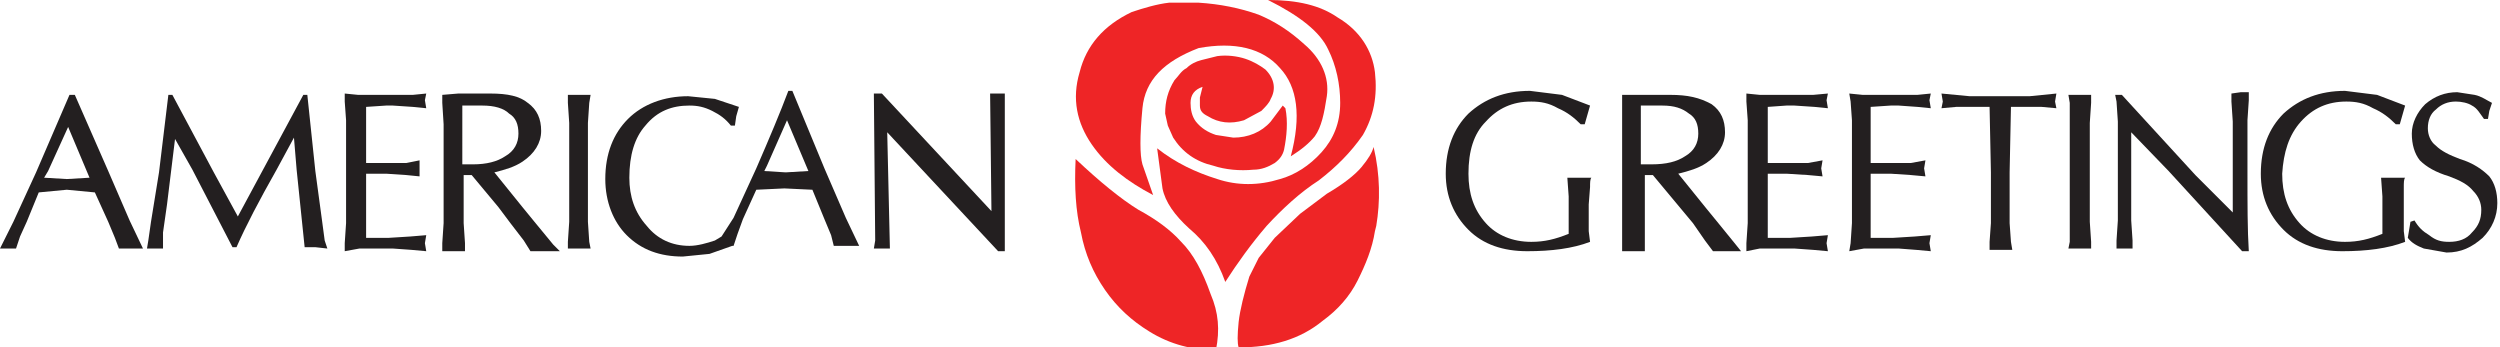 <?xml version="1.0" encoding="utf-8"?>
<svg xmlns="http://www.w3.org/2000/svg" xmlns:xlink="http://www.w3.org/1999/xlink" version="1.1" id="Layer_1" x="0px" y="0px" viewBox="0 0 187.1 26" style="enable-background:new 0 0 187.1 26;">
<style type="text/css">
	.st0{fill-rule:evenodd;clip-rule:evenodd;fill:#EE2526;}
	.st1{fill-rule:evenodd;clip-rule:evenodd;fill:#EE2A27;}
	.st2{fill-rule:evenodd;clip-rule:evenodd;fill:#231F20;}
</style>
<g>
	<path class="st0" d="M100.1,1.3C98.8,0.4,97.1,0,94.9,0c2.4,1.2,3.9,2.4,4.5,3.7c0.6,1.2,0.9,2.6,0.9,4c0,1.5-0.5,2.7-1.4,3.7&#xD;&#xA;		c-0.9,1-2,1.7-3.1,2c-1.6,0.5-3.2,0.5-4.7,0c-1.6-0.5-3.1-1.2-4.5-2.3l0.4,3c0.2,1,0.9,2,2,3c1.2,1,2.1,2.3,2.7,4&#xD;&#xA;		c0.9-1.4,1.9-2.8,3.1-4.2c1.2-1.3,2.5-2.5,3.9-3.4c1.3-1,2.4-2.1,3.3-3.4c0.8-1.4,1.1-2.9,0.9-4.7C102.7,3.8,101.8,2.3,100.1,1.3&#xD;&#xA;		L100.1,1.3z"/>
	<path class="st0" d="M99.3,7.2c0.2-1.4-0.4-2.8-1.7-3.9c-1.1-1-2.2-1.7-3.4-2.2c-1.4-0.5-2.9-0.8-4.5-0.9h-2.2&#xD;&#xA;		c-0.9,0.1-1.9,0.4-2.8,0.7c-2.1,1-3.4,2.5-3.9,4.5c-0.6,2-0.2,3.8,0.9,5.4c1.1,1.6,2.7,2.8,4.6,3.8l-0.8-2.3&#xD;&#xA;		c-0.2-0.7-0.2-2.1,0-4.2c0.2-2.1,1.6-3.5,4.2-4.5c2.7-0.5,4.8,0,6.1,1.5c1.3,1.4,1.6,3.6,0.8,6.6c0.8-0.5,1.4-1,1.8-1.5&#xD;&#xA;		C98.9,9.5,99.1,8.5,99.3,7.2L99.3,7.2z"/>
	<path class="st0" d="M94.7,5.2c-0.4-0.3-0.9-0.6-1.5-0.8c-0.6-0.2-1.4-0.3-2.1-0.2l-1.2,0.3c-0.4,0.1-0.8,0.3-1.1,0.6&#xD;&#xA;		c-0.4,0.2-0.6,0.6-0.9,0.9c-0.5,0.8-0.7,1.6-0.7,2.5l0.2,0.9l0.4,0.9c0.7,1.1,1.7,1.8,3,2.1c0.9,0.3,2,0.4,3,0.3&#xD;&#xA;		c0.6,0,1.1-0.2,1.6-0.5c0.4-0.3,0.6-0.6,0.7-1c0.2-1,0.3-2.1,0.1-3.1l-0.2-0.2l0,0l-0.9,1.2c-0.7,0.8-1.7,1.2-2.8,1.2L91,10.1&#xD;&#xA;		c-0.6-0.2-1.1-0.5-1.5-1c-0.3-0.4-0.4-0.9-0.4-1.4c0-0.6,0.3-1,0.9-1.2l-0.2,0.8l0,0.6c0,0.4,0.2,0.6,0.6,0.8&#xD;&#xA;		c0.8,0.5,1.7,0.6,2.7,0.3l1.3-0.7c0.3-0.3,0.6-0.6,0.7-0.9C95.5,6.7,95.4,5.9,94.7,5.2L94.7,5.2z"/>
	<path class="st0" d="M102.8,11c-0.1,0.4-0.4,0.9-0.9,1.5c-0.5,0.6-1.4,1.3-2.6,2l-2,1.5l-1.9,1.8l-1.2,1.5l-0.7,1.4&#xD;&#xA;		c-0.4,1.3-0.7,2.5-0.8,3.4c-0.1,1-0.1,1.6,0,1.9c2.5,0,4.6-0.6,6.3-2c1.1-0.8,2-1.8,2.6-3c0.6-1.2,1.1-2.4,1.3-3.7l0.1-0.4&#xD;&#xA;		C103.3,15.1,103.3,13.1,102.8,11L102.8,11z"/>
	<path class="st0" d="M88.4,18.1c-0.8-0.9-1.9-1.7-3.2-2.4c-1.3-0.8-2.9-2.1-4.7-3.8c-0.1,2.1,0,3.9,0.4,5.5c0.3,1.6,0.9,3,1.8,4.3&#xD;&#xA;		c0.9,1.3,2,2.3,3.3,3.1c1.6,1,3.3,1.4,5,1.4c0.3-1.5,0.2-2.8-0.4-4.2C90,20.3,89.3,19,88.4,18.1L88.4,18.1z"/>
	<polygon class="st1" points="98.3,12.9 98.3,12.9 98.3,12.9"/>
	<path class="st2" d="M119,7.9l-2.1-0.8l-2.4-0.3c-1.9,0-3.4,0.6-4.6,1.7c-1.1,1.1-1.7,2.6-1.7,4.5c0,1.7,0.6,3.1,1.7,4.2&#xD;&#xA;		c1.1,1.1,2.6,1.6,4.4,1.6c1.8,0,3.4-0.2,4.7-0.7l-0.1-0.8l0-1.7v-0.3L119,14c0-0.3,0-0.6,0.1-0.7l-0.9,0l-0.9,0l0.1,1.4l0,1.7v1.1&#xD;&#xA;		c-1,0.4-1.8,0.6-2.8,0.6c-1.4,0-2.6-0.5-3.4-1.4c-0.9-1-1.3-2.2-1.3-3.7c0-1.7,0.4-3,1.3-3.9c0.9-1,2-1.5,3.4-1.5&#xD;&#xA;		c0.7,0,1.3,0.1,2,0.5c0.7,0.3,1.2,0.7,1.7,1.2h0.3l0.2-0.7L119,7.9L119,7.9z"/>
	<polygon class="st2" points="130.7,7 130.7,7.6 130.8,9 130.8,12.9 130.8,16.7 130.7,18.2 130.7,18.8 131.7,18.6 133,18.6 &#xD;&#xA;		134.3,18.6 135.7,18.7 136.8,18.8 136.7,18.2 136.8,17.6 135.6,17.7 134,17.8 132.3,17.8 132.3,13 133.7,13 135.3,13.1 136.4,13.2 &#xD;&#xA;		136.3,12.6 136.4,12 135.3,12.2 133.7,12.2 132.3,12.2 132.3,8 133.7,7.9 134.3,7.9 135.8,8 136.8,8.1 136.7,7.5 136.8,7 &#xD;&#xA;		135.7,7.1 134.3,7.1 133,7.1 131.7,7.1 130.7,7"/>
	<path class="st2" d="M125,7.1h-0.6l-0.9,0h-0.8l-1.3,0l0,0.6l0,1.6l0,3.7l0,3.7l0,1.5l0,0.6h0.9h0.8l0-0.6l0-1.5l0-3.6h0.6l2,2.4&#xD;&#xA;		l1,1.2l0.9,1.3l0.6,0.8h1.1h1l-0.4-0.5l-1.3-1.6l-0.9-1.1l-2.1-2.6c0.8-0.2,1.5-0.4,2.1-0.8c0.9-0.6,1.4-1.4,1.4-2.3&#xD;&#xA;		c0-0.9-0.3-1.6-1-2.1C127.2,7.3,126.3,7.1,125,7.1L125,7.1z M122.9,7.9l1.5,0c0.9,0,1.5,0.2,2,0.6c0.5,0.3,0.7,0.8,0.7,1.5&#xD;&#xA;		c0,0.7-0.3,1.3-1,1.7c-0.6,0.4-1.4,0.6-2.5,0.6l-0.8,0V7.9L122.9,7.9z"/>
	<polygon class="st2" points="145.4,7.6 145.3,8.1 146.4,8 148.1,8 148.9,8 149,12.9 149,16.7 148.9,18.1 148.9,18.7 149.7,18.7 &#xD;&#xA;		150.6,18.7 150.5,18.1 150.4,16.7 150.4,12.9 150.5,8 151.1,8 152.8,8 153.9,8.1 153.8,7.6 153.9,7 151.9,7.2 150,7.2 149.2,7.2 &#xD;&#xA;		147.4,7.2 145.3,7 145.4,7.6"/>
	<polygon class="st2" points="138.4,7 138.5,7.6 138.6,9 138.6,12.9 138.6,16.7 138.5,18.2 138.4,18.8 139.5,18.6 140.8,18.6 &#xD;&#xA;		142.1,18.6 143.4,18.7 144.5,18.8 144.4,18.2 144.5,17.6 143.3,17.7 141.7,17.8 140,17.8 140,13 141.5,13 143,13.1 144.1,13.2 &#xD;&#xA;		144,12.6 144.1,12 143,12.2 141.5,12.2 140,12.2 140,8 141.5,7.9 142.1,7.9 143.5,8 144.5,8.1 144.4,7.5 144.5,7 143.5,7.1 &#xD;&#xA;		142.1,7.1 140.8,7.1 139.4,7.1 138.4,7"/>
	<polygon class="st2" points="155.6,7.1 154.8,7.1 154.9,7.7 154.9,9.2 154.9,12.9 154.9,16.6 154.9,18.1 154.8,18.6 155.6,18.6 &#xD;&#xA;		156.5,18.6 156.5,18.1 156.4,16.6 156.4,12.9 156.4,9.2 156.5,7.7 156.5,7.1 155.6,7.1"/>
	<path class="st2" d="M158.4,7.6l0.1,1.5l0,3.7l0,3.7l-0.1,1.5l0,0.6h0.6h0.6V18l-0.1-1.5l0-3.7V9.9l2.8,2.9l5.5,6h0.5&#xD;&#xA;		c-0.1-1.6-0.1-3.5-0.1-5.9l0-3.9l0.1-1.5l0-0.6l-0.6,0L167,7v0.6l0.1,1.5v3.9v2.9l-2.8-2.8l-5.5-6h-0.5L158.4,7.6L158.4,7.6z"/>
	<path class="st2" d="M172.2,9.1c0.9-1,2-1.5,3.4-1.5c0.7,0,1.3,0.1,2,0.5c0.7,0.3,1.2,0.7,1.7,1.2h0.3l0.2-0.7l0.2-0.7l-2.1-0.8&#xD;&#xA;		l-2.4-0.3c-1.9,0-3.4,0.6-4.6,1.7c-1.1,1.1-1.7,2.6-1.7,4.5c0,1.7,0.6,3.1,1.7,4.2c1.1,1.1,2.6,1.6,4.4,1.6c1.8,0,3.4-0.2,4.7-0.7&#xD;&#xA;		l-0.1-0.8v-1.7v-0.3l0-1.3c0-0.3,0-0.6,0.1-0.7l-0.9,0l-0.9,0l0.1,1.4l0,1.7v1.1c-1,0.4-1.8,0.6-2.8,0.6c-1.4,0-2.6-0.5-3.4-1.4&#xD;&#xA;		c-0.9-1-1.3-2.2-1.3-3.7C170.9,11.4,171.3,10.1,172.2,9.1L172.2,9.1z"/>
	<path class="st2" d="M183.9,6.9c-0.9,0-1.7,0.3-2.4,0.9c-0.6,0.6-1,1.4-1,2.2c0,0.8,0.2,1.5,0.6,2c0.5,0.5,1.2,0.9,2.2,1.2&#xD;&#xA;		c0.8,0.3,1.4,0.6,1.8,1.1c0.4,0.4,0.6,0.9,0.6,1.4c0,0.7-0.2,1.2-0.7,1.7c-0.4,0.5-1,0.7-1.7,0.7c-0.6,0-1-0.1-1.5-0.5&#xD;&#xA;		c-0.5-0.3-0.8-0.6-1.1-1.1l-0.3,0.1l-0.1,0.6l-0.1,0.6c0.3,0.4,0.7,0.6,1.2,0.8l1.7,0.3c1.1,0,1.9-0.4,2.7-1.1&#xD;&#xA;		c0.7-0.7,1.1-1.6,1.1-2.6c0-0.8-0.2-1.5-0.6-2c-0.5-0.5-1.2-1-2.2-1.3c-0.8-0.3-1.4-0.6-1.8-1c-0.4-0.3-0.6-0.8-0.6-1.3&#xD;&#xA;		c0-0.6,0.2-1.1,0.6-1.4c0.4-0.4,0.9-0.6,1.5-0.6c0.4,0,0.9,0.1,1.2,0.3c0.4,0.2,0.6,0.6,0.9,1h0.3l0.1-0.6l0.2-0.6&#xD;&#xA;		c-0.4-0.2-0.8-0.5-1.3-0.6L183.9,6.9L183.9,6.9z"/>
	<path class="st2" d="M5.6,7.1H5.2l-2.5,5.8l-1.7,3.7l-0.8,1.6L0,18.6h0.6h0.6l0.3-0.9L2,16.6l0.9-2.2l2.1-0.2l2.1,0.2l1,2.2&#xD;&#xA;		l0.5,1.2l0.3,0.8h0.9h0.9l-1-2.1l-1.6-3.7L5.6,7.1L5.6,7.1z M3.6,12.8l1.5-3.3l1.6,3.8l-1.7,0.1l-1.7-0.1L3.6,12.8L3.6,12.8z"/>
	<path class="st2" d="M12.9,7.1h-0.3l-0.7,5.8l-0.6,3.7L11.1,18L11,18.6l0.6,0l0.6,0v-1.2l0.3-2.1l0.6-4.9l1.3,2.3l3,5.8h0.3&#xD;&#xA;		c0.7-1.6,1.7-3.5,3-5.8l1.3-2.4l0.2,2.4l0.6,5.8l0.8,0l0.9,0.1L24.3,18l-0.2-1.5l-0.5-3.7L23,7.1h-0.3l-4.9,9.1L16,12.9L12.9,7.1&#xD;&#xA;		L12.9,7.1z"/>
	<polygon class="st2" points="26.8,7.1 25.8,7 25.8,7.6 25.9,9 25.9,12.9 25.9,16.7 25.8,18.2 25.8,18.8 26.9,18.6 28.2,18.6 &#xD;&#xA;		29.4,18.6 30.8,18.7 31.9,18.8 31.8,18.2 31.9,17.6 30.7,17.7 29.1,17.8 27.4,17.8 27.4,13 28.9,13 30.4,13.1 31.4,13.2 31.4,12.6 &#xD;&#xA;		31.4,12 30.4,12.2 28.9,12.2 27.4,12.2 27.4,8 28.9,7.9 29.4,7.9 30.9,8 31.9,8.1 31.8,7.5 31.9,7 30.9,7.1 29.4,7.1 28.2,7.1 &#xD;&#xA;		26.8,7.1"/>
	<path class="st2" d="M33.1,7.1l0,0.6l0.1,1.6v3.7v3.7l-0.1,1.5l0,0.6H34h0.8v-0.6l-0.1-1.5l0-3.6h0.6l2,2.4l0.9,1.2l1,1.3l0.5,0.8&#xD;&#xA;		h1.1h1.1l-0.5-0.5L40,16.6l-0.9-1.1l-2.1-2.6c0.8-0.2,1.5-0.4,2.1-0.8c0.9-0.6,1.4-1.4,1.4-2.3c0-0.9-0.3-1.6-1-2.1&#xD;&#xA;		c-0.6-0.5-1.5-0.7-2.8-0.7h-0.7l-0.9,0h-0.8L33.1,7.1L33.1,7.1z M34.7,7.9l1.4,0c0.9,0,1.6,0.2,2,0.6c0.5,0.3,0.7,0.8,0.7,1.5&#xD;&#xA;		c0,0.7-0.3,1.3-1,1.7c-0.6,0.4-1.4,0.6-2.4,0.6l-0.8,0V7.9L34.7,7.9z"/>
	<path class="st2" d="M51.6,7.9c0.6,0,1.1,0.1,1.7,0.4c0.6,0.3,1,0.6,1.4,1.1H55l0.1-0.7l0.2-0.7l-1.8-0.6l-2-0.2&#xD;&#xA;		c-1.8,0-3.4,0.6-4.5,1.7c-1.1,1.1-1.7,2.6-1.7,4.5c0,1.7,0.6,3.2,1.6,4.2c1.1,1.1,2.5,1.6,4.2,1.6l2-0.2l1.7-0.6h0.1l0.3-0.9&#xD;&#xA;		l0.4-1.1l1-2.2l2.1-0.1l2.1,0.1l0.9,2.2l0.5,1.2l0.2,0.8h0.9h1l-1-2.1l-1.6-3.7l-2.4-5.8H59c-0.6,1.6-1.4,3.5-2.4,5.8l-1.7,3.7&#xD;&#xA;		L54,17.7v0L53.5,18c-0.6,0.2-1.3,0.4-1.9,0.4c-1.3,0-2.4-0.5-3.2-1.5c-0.9-1-1.3-2.2-1.3-3.6c0-1.7,0.4-3,1.2-3.9&#xD;&#xA;		C49.2,8.3,50.3,7.9,51.6,7.9L51.6,7.9z M57.2,12.8l0.2-0.4L58.9,9l1.6,3.8l-1.7,0.1L57.2,12.8L57.2,12.8z"/>
	<polygon class="st2" points="44.1,7.7 44.2,7.1 43.3,7.1 42.5,7.1 42.5,7.7 42.6,9.2 42.6,12.9 42.6,16.6 42.5,18.1 42.5,18.6 &#xD;&#xA;		43.3,18.6 44.2,18.6 44.1,18.1 44,16.6 44,12.9 44,9.2 44.1,7.7"/>
	<polygon class="st2" points="66,7 65.4,7 65.5,18 65.4,18.6 66.6,18.6 66.4,9.9 74.7,18.8 75.2,18.8 75.2,7.5 75.2,7 74.1,7 &#xD;&#xA;		74.2,15.8 66,7"/>
</g>
</svg>